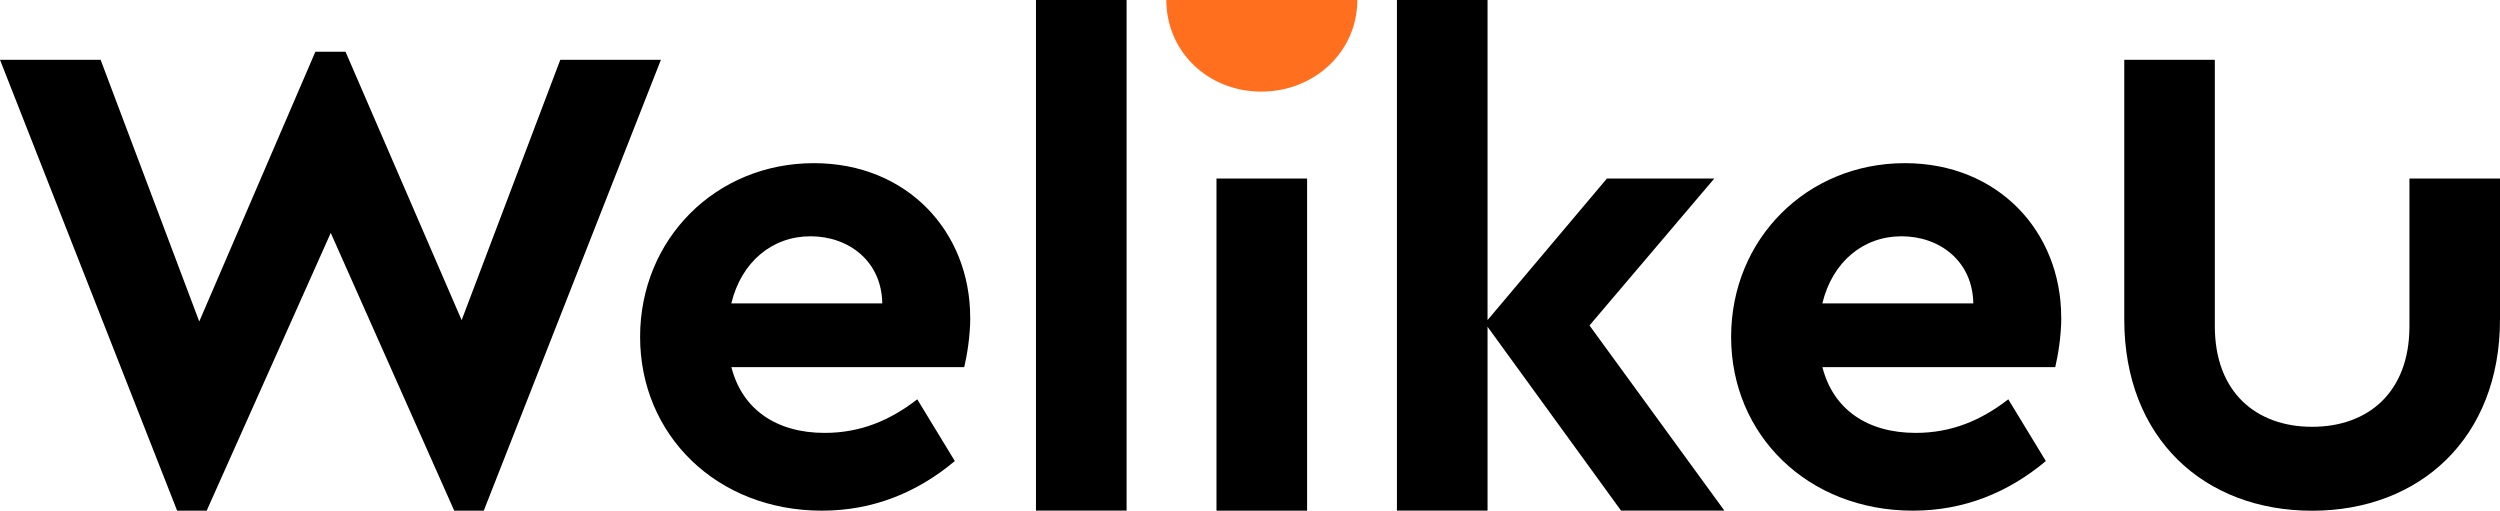<?xml version="1.0" encoding="UTF-8"?>
<svg xmlns="http://www.w3.org/2000/svg" xmlns:xlink="http://www.w3.org/1999/xlink" id="Ebene_2" viewBox="0 0 377.4 77.1">
  <defs>
    <style>.cls-1{fill:none;}.cls-2{clip-path:url(#clippath);}.cls-3{fill:#ff6f1d;}.cls-4{clip-path:url(#clippath-1);}</style>
    <clipPath id="clippath">
      <rect class="cls-1" width="377.4" height="77.1"/>
    </clipPath>
    <clipPath id="clippath-1">
      <rect class="cls-1" width="377.4" height="77.1"/>
    </clipPath>
  </defs>
  <g id="Ebene_1-2">
    <g>
      <polygon points="47.61 7.81 30.08 48.53 15.19 9.03 0 9.03 26.74 77.09 31.2 77.09 49.93 35.16 68.57 77.09 73.03 77.09 99.77 9.03 84.58 9.03 69.69 48.33 52.16 7.81 47.61 7.81"/>
      <g class="cls-2">
        <path d="M133.19,45.8h-22.79c1.52-6.28,6.18-10.13,11.95-10.13s10.74,3.75,10.84,10.13m13.27,2.13c0-12.97-9.52-23.3-23.6-23.3-14.79,0-26.23,11.44-26.23,26.23s11.55,26.23,27.45,26.23c7.7,0,14.38-2.73,20.06-7.49l-5.67-9.32c-4.05,3.14-8.51,5.07-13.98,5.07-7.29,0-12.46-3.55-14.08-9.93h35.15c.41-1.72,.91-4.66,.91-7.5"/>
      </g>
      <rect x="156.39" width="13.68" height="77.08"/>
      <rect x="183.64" y="26.95" width="13.68" height="50.14"/>
      <polygon points="210.88 0 210.88 77.08 224.56 77.08 224.56 49.33 244.71 77.08 260.31 77.08 239.95 49.13 258.79 26.95 242.58 26.95 224.56 48.32 224.56 0 210.88 0"/>
      <g class="cls-4">
        <path d="M297.89,45.8h-22.79c1.52-6.28,6.18-10.13,11.95-10.13s10.74,3.75,10.84,10.13m13.27,2.13c0-12.97-9.52-23.3-23.6-23.3-14.79,0-26.23,11.44-26.23,26.23s11.55,26.23,27.45,26.23c7.7,0,14.38-2.73,20.06-7.49l-5.67-9.32c-4.05,3.14-8.51,5.07-13.98,5.07-7.29,0-12.46-3.55-14.08-9.93h35.15c.41-1.72,.91-4.66,.91-7.5"/>
        <path d="M349.04,77.1c16.21,0,28.36-10.94,28.36-28.87V26.95h-13.67v22.29c0,10.03-6.28,15.19-14.69,15.19s-14.69-5.17-14.69-15.19V9.03h-13.67V48.23c0,17.93,12.05,28.87,28.36,28.87"/>
        <path class="cls-3" d="M190.4,13.83c8,0,14.5-6,14.5-13.83h-28.83c0,7.83,6.33,13.83,14.33,13.83"/>
      </g>
    </g>
  </g>
</svg>
